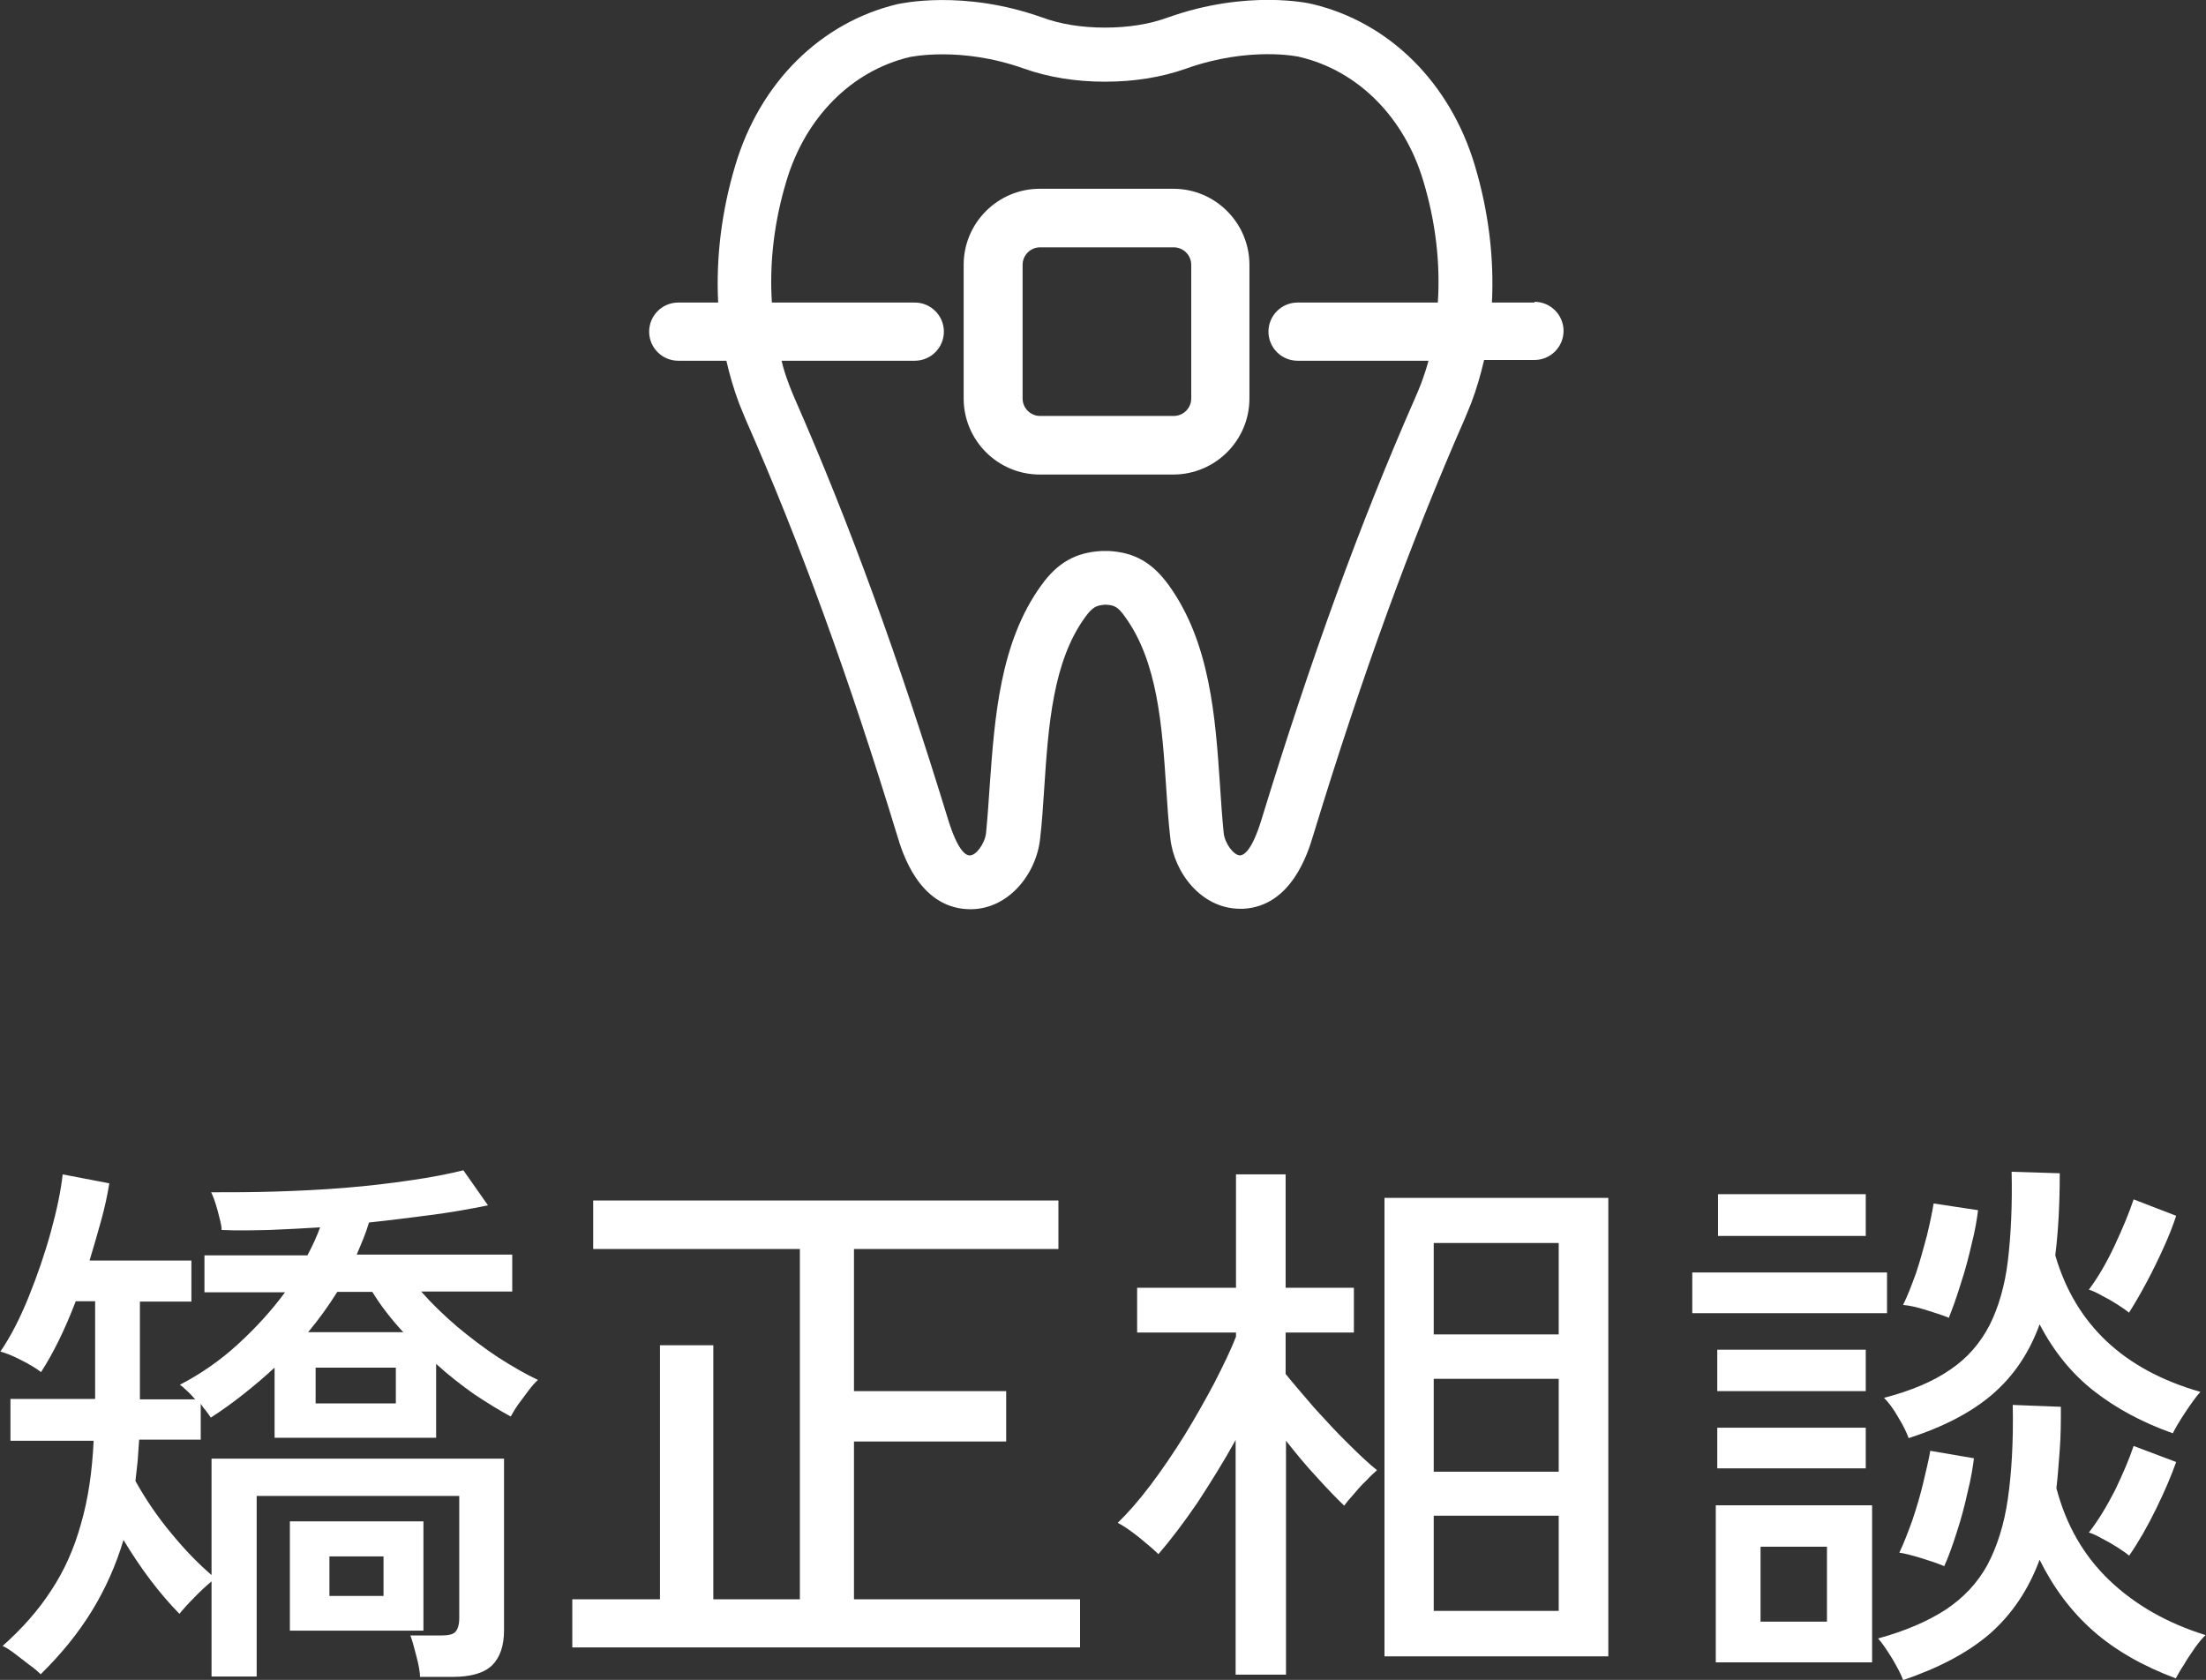 <?xml version="1.0" encoding="UTF-8"?>
<svg id="_レイヤー_2" data-name="レイヤー 2" xmlns="http://www.w3.org/2000/svg" viewBox="0 0 59.13 45.03">
  <rect x="0" y="0" width="59.13" height="45.03" fill="#333333" stroke="none"/>
  <defs>
    <style>
      .cls-1 {
        fill: #fff;
      }
    </style>
  </defs>
  <g id="_固定下メニュー" data-name="固定下メニュー">
    <g id="_歯科矯正" data-name="歯科矯正">
      <g>
        <path class="cls-1" d="M41.13,8.11h-1.14c.06-1.2-.09-2.45-.46-3.68-.66-2.21-2.29-3.83-4.35-4.32-.07-.02-1.75-.4-3.88.36-.49.18-1.06.27-1.68.27-.62,0-1.19-.09-1.68-.27-2.13-.76-3.81-.37-3.88-.36-2.06.49-3.69,2.1-4.35,4.32-.37,1.23-.52,2.48-.46,3.68h-1.07c-.43,0-.78.35-.78.78s.35.78.78.78h1.29c.09.39.2.77.34,1.14.05.13.11.27.18.44,1.46,3.32,2.75,6.86,4.06,11.15.14.47.58,1.9,1.87,1.97,1.08.06,1.86-.93,1.96-1.89.05-.43.08-.88.11-1.35.11-1.67.23-3.4,1.1-4.59.2-.28.31-.31.52-.33h.03c.21.01.32.04.52.33.87,1.2.99,2.92,1.1,4.59.03.47.06.91.11,1.34.1.93.84,1.89,1.87,1.89.03,0,.06,0,.09,0,1.29-.07,1.73-1.5,1.87-1.97,1.31-4.29,2.6-7.83,4.06-11.16.07-.17.13-.31.18-.44.14-.37.25-.75.34-1.14h1.35c.43,0,.78-.35.78-.78s-.35-.78-.78-.78ZM38.08,10.31c-.04.11-.09.22-.15.36-1.48,3.37-2.79,6.97-4.12,11.31-.25.81-.46.94-.57.95-.17,0-.41-.32-.44-.6-.04-.4-.07-.83-.1-1.29-.12-1.79-.26-3.81-1.37-5.35-.44-.61-.92-.88-1.6-.92-.04,0-.07,0-.11,0s-.07,0-.1,0c-.69.04-1.17.31-1.61.92-1.11,1.53-1.25,3.56-1.38,5.35-.03.45-.06.88-.1,1.29-.03.28-.27.61-.44.6-.11,0-.32-.14-.57-.94-1.33-4.34-2.64-7.94-4.12-11.31-.06-.14-.11-.26-.15-.37-.08-.21-.15-.42-.2-.64h3.57c.43,0,.78-.35.78-.78s-.35-.78-.78-.78h-3.83c-.07-1.06.06-2.17.39-3.26.51-1.71,1.75-2.95,3.3-3.32.01,0,1.36-.3,3.07.31.65.23,1.38.35,2.17.35.79,0,1.52-.12,2.17-.35,1.71-.61,3.05-.32,3.06-.31,1.55.37,2.79,1.61,3.3,3.32h0c.33,1.09.46,2.2.39,3.26h-3.76c-.43,0-.78.35-.78.78s.35.78.78.78h3.51c-.06.22-.13.43-.21.64Z"/>
        <path class="cls-1" d="M31.45,5.06h-3.58c-1.12,0-2.04.91-2.04,2.04v3.58c0,1.12.91,2.04,2.04,2.04h3.58c1.12,0,2.04-.91,2.04-2.04v-3.58c0-1.12-.91-2.04-2.04-2.04ZM31.93,10.68c0,.26-.21.47-.47.47h-3.58c-.26,0-.47-.21-.47-.47v-3.58c0-.26.21-.47.47-.47h3.58c.26,0,.47.21.47.47v3.58Z"/>
      </g>
    </g>
    <g>
      <path class="cls-1" d="M11.26,44.98c0-.16-.04-.36-.1-.59-.06-.23-.11-.42-.16-.55h.83c.19,0,.32-.03.38-.1s.1-.19.1-.37v-3.27h-5.43v4.84h-1.21v-2.55c-.13.11-.29.25-.47.44-.18.18-.31.33-.39.43-.53-.54-1.03-1.2-1.5-1.98-.2.67-.48,1.3-.84,1.89-.36.59-.82,1.16-1.38,1.71-.07-.07-.17-.16-.3-.25-.13-.1-.26-.2-.39-.3-.13-.1-.24-.17-.33-.21.53-.47.97-.97,1.31-1.5.35-.53.61-1.12.79-1.77.19-.65.3-1.39.34-2.23H.28v-1.12h2.27v-2.62h-.52c-.29.76-.6,1.39-.93,1.9-.13-.1-.31-.21-.53-.32-.23-.12-.41-.19-.56-.23.28-.41.53-.9.76-1.47.23-.57.43-1.15.59-1.73s.27-1.1.32-1.55l1.25.24c-.05.31-.12.64-.22,1-.1.36-.2.71-.31,1.07h2.73v1.1h-1.38v2.62h1.48c-.07-.08-.14-.16-.22-.23-.07-.07-.14-.13-.19-.16.56-.29,1.08-.65,1.56-1.09.48-.44.9-.9,1.26-1.39h-2.16v-.99h2.76c.15-.28.26-.53.34-.75-.46.03-.91.05-1.36.07-.45.01-.87.02-1.28,0,0-.13-.05-.3-.11-.53-.06-.22-.12-.38-.17-.48.54,0,1.12,0,1.74-.02.62-.02,1.24-.05,1.85-.1.62-.05,1.2-.12,1.75-.2.55-.08,1.02-.17,1.42-.27l.66.94c-.49.1-1,.19-1.54.26s-1.09.14-1.65.2c-.04.14-.09.28-.15.43-.06.15-.12.29-.18.43h4.17v.99h-2.44c.27.31.59.62.95.93.37.31.74.59,1.12.84.39.25.74.45,1.06.6-.07.06-.16.16-.25.28-.1.13-.19.26-.29.39-.09.13-.15.24-.19.31-.3-.16-.62-.36-.97-.59-.34-.24-.69-.51-1.03-.82v1.98h-4.33v-1.88c-.26.24-.53.47-.82.7-.29.23-.58.44-.89.64-.03-.05-.07-.1-.12-.17-.05-.06-.1-.12-.15-.2v.96h-1.65c-.01.19-.03.38-.04.57-.02.19-.04.37-.06.54.28.5.6.97.96,1.4.36.44.72.81,1.08,1.12v-3.12h7.84v4.6c0,.42-.11.73-.32.94-.22.21-.57.31-1.06.31h-.87ZM7.77,43.71v-2.93h3.58v2.93h-3.58ZM8.26,35.71h2.55c-.16-.17-.31-.35-.45-.53s-.27-.37-.38-.55h-.94c-.23.37-.49.73-.78,1.08ZM8.46,37.62h2.15v-.96h-2.15v.96ZM8.83,42.78h1.45v-1.06h-1.45v1.06Z"/>
      <path class="cls-1" d="M15.34,44.16v-1.29h2.35v-6.81h1.43v6.81h2.32v-9.39h-5.54v-1.3h12.47v1.3h-5.48v3.81h4.08v1.35h-4.08v4.23h6.06v1.29h-13.62Z"/>
      <path class="cls-1" d="M33.12,44.89v-6.29c-.32.58-.67,1.14-1.03,1.69-.37.54-.72,1-1.04,1.37-.12-.12-.3-.27-.53-.46-.23-.18-.42-.31-.56-.38.27-.26.56-.59.87-1,.31-.41.61-.85.91-1.33.29-.47.56-.95.81-1.42.24-.47.44-.88.58-1.24v-.11h-2.65v-1.2h2.65v-3.04h1.33v3.04h1.83v1.2h-1.83v1.11c.21.26.47.56.77.91.31.34.61.67.92.97.31.31.56.54.76.7-.07.06-.17.15-.29.28-.13.12-.24.25-.35.38-.11.12-.19.22-.24.29-.21-.2-.46-.46-.74-.77-.29-.31-.56-.64-.82-.97v6.27h-1.33ZM37.11,44.4v-12.29h6v12.29h-6ZM38.43,35.77h3.35v-2.45h-3.35v2.45ZM38.43,39.45h3.35v-2.49h-3.35v2.49ZM38.43,43.18h3.35v-2.55h-3.35v2.55Z"/>
      <path class="cls-1" d="M45.36,35.2v-1.09h5.22v1.09h-5.22ZM45.99,44.56v-4.21h4.19v4.21h-4.19ZM46.03,37.29v-1.11h3.98v1.11h-3.98ZM46.03,39.36v-1.09h3.98v1.09h-3.98ZM46.05,33.13v-1.12h3.96v1.12h-3.96ZM47.19,43.47h1.78v-2.01h-1.78v2.01ZM51.01,45.03c-.05-.14-.15-.33-.29-.57-.15-.24-.27-.42-.38-.54.73-.2,1.33-.46,1.81-.77.48-.32.85-.71,1.12-1.2.26-.49.45-1.08.55-1.78.1-.7.15-1.54.13-2.51l1.29.05c0,.4,0,.78-.03,1.15s-.05.71-.09,1.03c.26.99.73,1.81,1.42,2.47s1.55,1.15,2.58,1.47c-.08.07-.17.18-.28.33-.1.15-.21.3-.3.46-.1.15-.17.28-.22.37-.88-.33-1.62-.75-2.21-1.27-.59-.52-1.07-1.16-1.44-1.91-.3.81-.75,1.47-1.33,1.98-.59.51-1.37.92-2.34,1.25ZM51.16,38.55c-.05-.14-.14-.33-.28-.56-.13-.23-.26-.4-.38-.52.73-.19,1.32-.44,1.78-.76.46-.31.8-.71,1.05-1.19.24-.48.41-1.06.49-1.73s.12-1.47.1-2.38l1.29.04c0,.41-.01.8-.03,1.17-.02.37-.05.71-.09,1.03.54,1.85,1.83,3.07,3.89,3.66-.11.12-.24.3-.4.54-.16.24-.27.43-.34.57-.82-.29-1.52-.67-2.11-1.13-.59-.46-1.08-1.06-1.46-1.79-.28.77-.7,1.39-1.27,1.88-.56.48-1.31.87-2.24,1.17ZM52.11,41.98c-.14-.06-.34-.13-.6-.21-.26-.08-.46-.13-.6-.15.12-.25.23-.54.35-.87.11-.33.21-.66.29-1s.15-.62.19-.86l1.17.2c-.03.25-.08.55-.17.91-.08.36-.17.71-.29,1.07-.11.35-.22.66-.34.92ZM52.23,35.32c-.15-.06-.36-.13-.62-.21-.26-.08-.46-.12-.6-.13.12-.24.23-.53.35-.86.11-.33.2-.67.29-1,.08-.33.14-.62.18-.86l1.19.18c-.03.25-.08.55-.17.9-.08.35-.17.7-.29,1.06-.11.36-.22.67-.33.94ZM57.07,35.19c-.07-.06-.17-.13-.31-.22s-.28-.17-.42-.24c-.14-.08-.25-.13-.35-.16.24-.32.47-.71.69-1.18.22-.47.39-.88.51-1.24l1.14.44c-.08.25-.19.53-.33.84-.14.31-.29.62-.45.92-.16.3-.32.58-.48.83ZM57.07,41.7c-.07-.06-.17-.13-.31-.22s-.28-.17-.42-.24c-.14-.08-.25-.13-.35-.16.25-.32.48-.7.7-1.13.21-.44.38-.83.5-1.19l1.14.43c-.13.37-.31.79-.54,1.26-.23.47-.47.89-.72,1.25Z"/>
    </g>
  </g>
</svg>